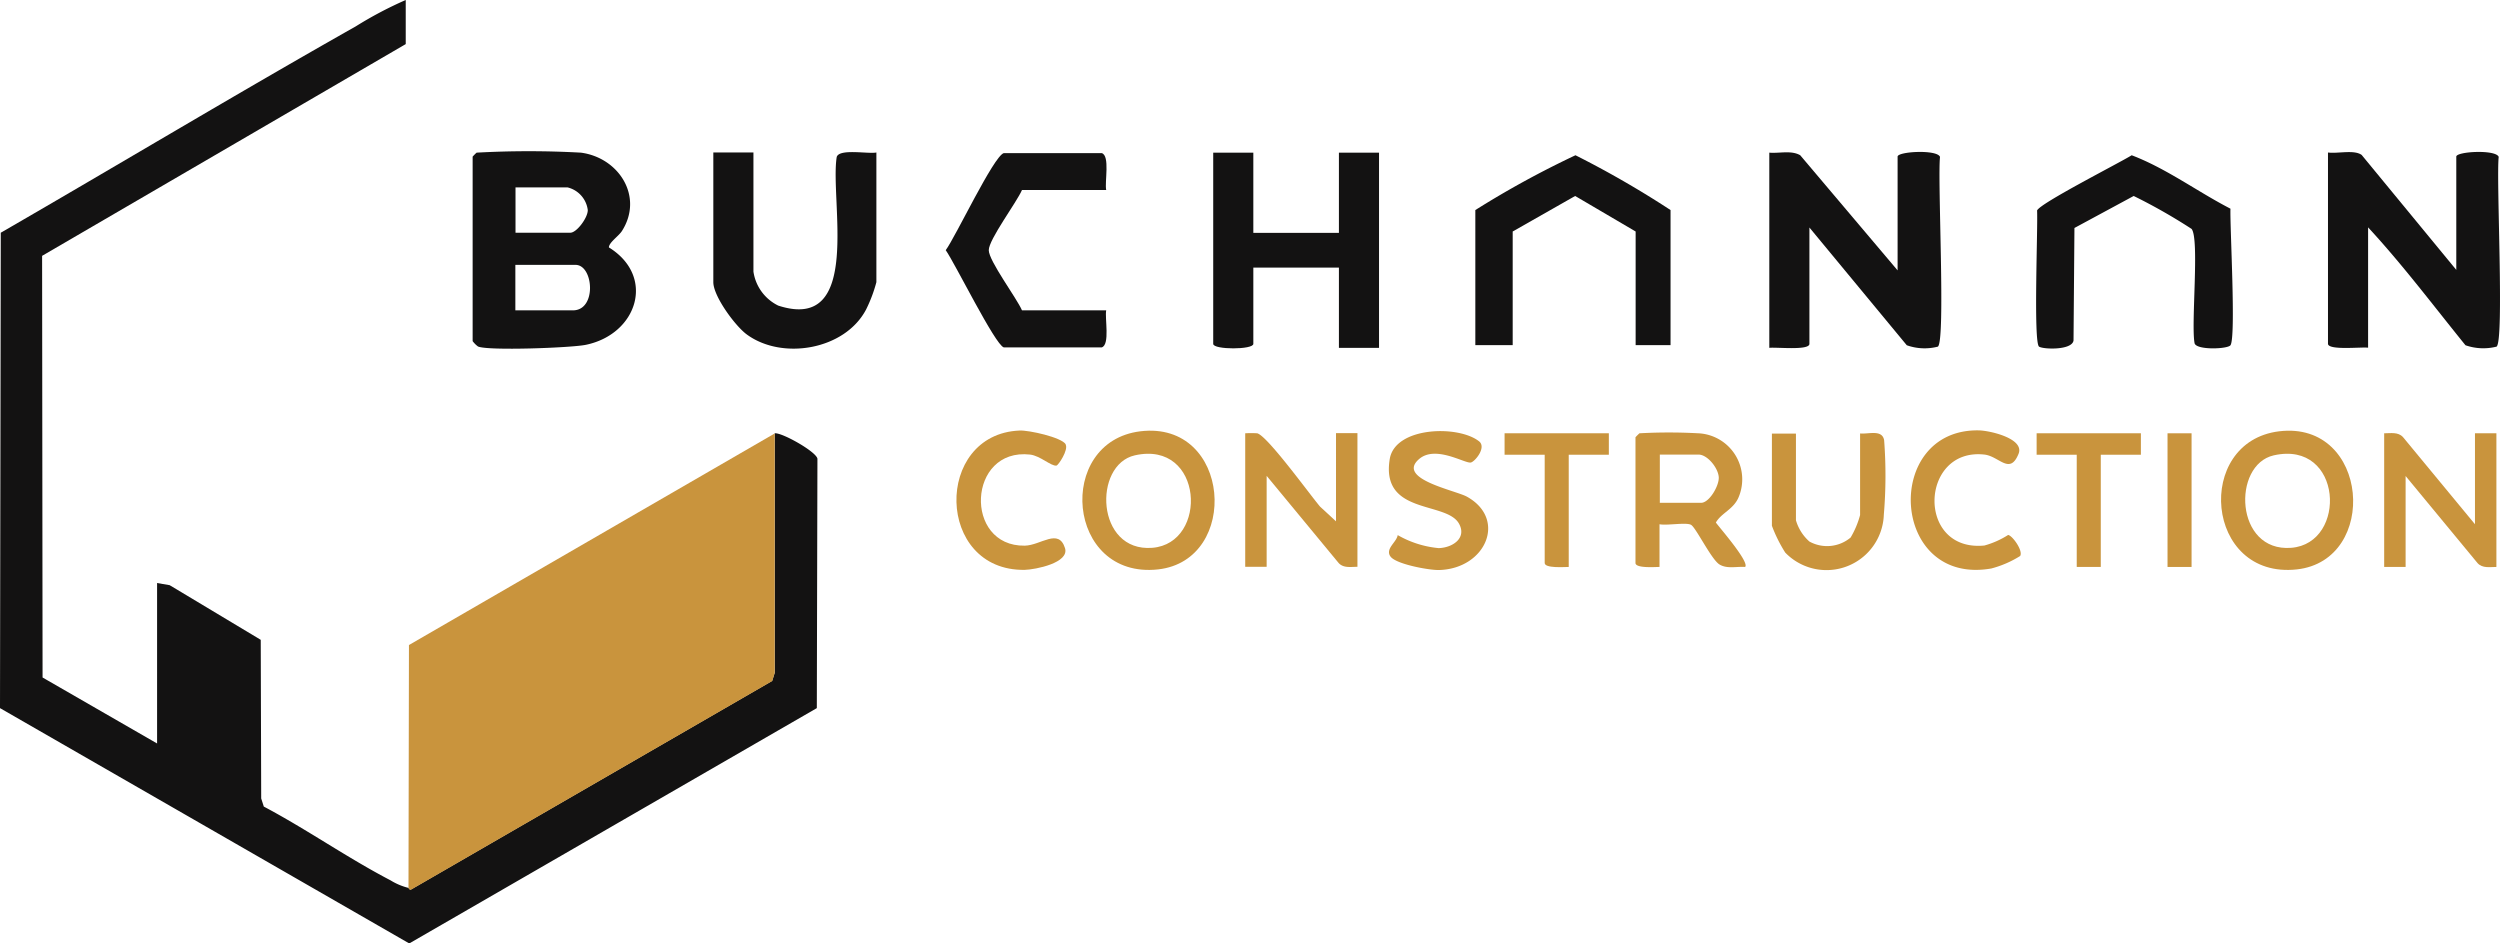 <svg xmlns="http://www.w3.org/2000/svg" width="163.285" height="61.62" viewBox="0 0 163.285 61.62">
  <g id="BC-Logo-Main" transform="translate(-301 -104)">
    <path id="Path_1" data-name="Path 1" d="M81.92,70.33c.47-.06,2.71,1.2,2.79,1.66l-.04,16.29L58.05,103.65,31.32,88.28l.05-31.05c7.74-4.47,15.41-9.08,23.19-13.48a25.356,25.356,0,0,1,3.26-1.72v2.88L34.07,58.74l.03,27.54,7.48,4.31V80.11l.82.14,5.95,3.57.03,10.36.17.53c2.81,1.49,5.46,3.35,8.28,4.82a4.09,4.09,0,0,0,1.16.49c.02,0,.07.15.18.1L81.75,86.5l.17-.53V70.33Z" transform="translate(269.68 61.97)" fill="#131212"/>
    <path id="Path_2" data-name="Path 2" d="M58,100.02l.03-15.86L81.92,70.34V85.98l-.16.53L58.18,100.13c-.11.06-.16-.09-.18-.1Z" transform="translate(269.68 61.97)" fill="#c9943d"/>
    <path id="Path_3" data-name="Path 3" d="M69.26,52c2.49.33,4.11,2.88,2.68,5.12-.22.34-.85.75-.85,1.07,3.07,1.9,1.86,5.66-1.5,6.36-.95.2-6.42.4-7.05.11a1.644,1.644,0,0,1-.35-.35V52.26a3.187,3.187,0,0,1,.26-.26A61.867,61.867,0,0,1,69.26,52Zm-4.27,5.23h3.58c.42,0,1.15-.99,1.14-1.48a1.744,1.744,0,0,0-1.32-1.48h-3.4v2.97Zm0,5.07h3.75c1.57,0,1.35-2.97.17-2.97H64.98V62.3Z" transform="translate(269.68 61.97)" fill="#131212"/>
    <path id="Path_4" data-name="Path 4" d="M191.75,59.68V52.26c0-.34,2.6-.48,2.77.02-.17,1.45.37,12.03-.14,12.39a3.533,3.533,0,0,1-2.03-.09c-2.09-2.58-4.11-5.27-6.36-7.7v7.86c-.43-.06-2.62.19-2.62-.26V51.99c.62.09,1.7-.2,2.2.16l6.19,7.52Z" transform="translate(269.68 61.97)" fill="#131212"/>
    <path id="Path_5" data-name="Path 5" d="M155.26,59.68V52.26c0-.34,2.6-.48,2.77.02-.17,1.45.37,12.03-.14,12.39a3.461,3.461,0,0,1-2.03-.09l-6.36-7.69v7.6c0,.45-2.19.2-2.62.26V52c.66.06,1.43-.17,2.02.17l6.36,7.52Z" transform="translate(269.68 61.97)" fill="#131212"/>
    <path id="Path_6" data-name="Path 6" d="M113.18,52v5.24h5.59V52h2.62V64.75h-2.62V59.51h-5.59v4.98c0,.39-2.62.39-2.62,0V52h2.62Z" transform="translate(269.68 61.97)" fill="#131212"/>
    <path id="Path_7" data-name="Path 7" d="M80.53,52v7.77a2.941,2.941,0,0,0,1.62,2.22c5.53,1.8,3.36-6.88,3.82-9.71.18-.56,2.06-.18,2.59-.29v8.47a9.382,9.382,0,0,1-.67,1.78c-1.38,2.64-5.48,3.34-7.8,1.63-.75-.55-2.18-2.49-2.18-3.41V51.99h2.62Z" transform="translate(269.68 61.97)" fill="#131212"/>
    <path id="Path_8" data-name="Path 8" d="M166.81,56.91l-.06,7.36c-.1.65-1.98.58-2.25.4-.38-.26-.07-7.82-.13-8.89.16-.46,5.38-3.11,6.18-3.61,2.28.87,4.28,2.37,6.45,3.49-.04,1.21.37,8.4,0,8.92-.18.25-2.19.33-2.34-.12-.25-1.19.33-6.85-.2-7.48a36.327,36.327,0,0,0-3.78-2.15l-3.87,2.09Z" transform="translate(269.68 61.97)" fill="#131212"/>
    <path id="Path_9" data-name="Path 9" d="M140.42,64.57h-2.27V57.15l-3.95-2.32-4.08,2.32v7.42h-2.44V55.75a61.164,61.164,0,0,1,6.54-3.58,63.365,63.365,0,0,1,6.21,3.58v8.82Z" transform="translate(269.68 61.97)" fill="#131212"/>
    <path id="Path_10" data-name="Path 10" d="M103.57,54.44h-5.5c-.35.81-2.17,3.23-2.17,3.93s1.82,3.12,2.17,3.93h5.5c-.1.51.26,2.24-.29,2.42h-6.4c-.57-.18-3.19-5.5-3.79-6.35.64-.87,3.13-6.14,3.79-6.34h6.4c.55.17.18,1.9.29,2.41Z" transform="translate(269.68 61.97)" fill="#131212"/>
    <path id="Path_11" data-name="Path 11" d="M142.25,70.33a3.011,3.011,0,0,1,2.62,4.19c-.34.79-1.12,1.01-1.48,1.64.28.38,2.22,2.6,1.91,2.9-.56-.04-1.17.14-1.67-.16-.53-.32-1.54-2.41-1.86-2.59s-1.58.06-2.06-.04v2.79c-.29,0-1.57.1-1.57-.26V70.59a3.188,3.188,0,0,1,.26-.26,35.128,35.128,0,0,1,3.84,0Zm-2.53,4.54h2.71c.52,0,1.17-1.09,1.15-1.66-.03-.61-.74-1.49-1.32-1.49h-2.53v3.14Z" transform="translate(269.68 61.97)" fill="#c9943d"/>
    <path id="Path_12" data-name="Path 12" d="M105.8,70.2c5.93-.72,6.55,8.42,1.16,9.02C100.95,79.88,100.24,70.88,105.8,70.2Zm-.36,1.57c-2.74.62-2.55,6.33,1.14,6.04S109.93,70.76,105.44,71.77Z" transform="translate(269.68 61.97)" fill="#c9943d"/>
    <path id="Path_13" data-name="Path 13" d="M180.18,70.2c5.88-.71,6.55,8.42,1.16,9.02C175.32,79.88,174.61,70.88,180.18,70.2Zm-.35,1.57c-2.74.62-2.55,6.33,1.14,6.04S184.34,70.76,179.83,71.77Z" transform="translate(269.68 61.97)" fill="#c9943d"/>
    <path id="Path_14" data-name="Path 14" d="M112.65,70.33a6.764,6.764,0,0,1,.78,0c.65.14,3.43,3.99,4.11,4.79l1.04.96V70.32h1.4v8.73c-.43,0-.91.1-1.23-.25l-4.7-5.69v5.94h-1.4V70.32Z" transform="translate(269.68 61.97)" fill="#c9943d"/>
    <path id="Path_15" data-name="Path 15" d="M192.97,76.27V70.33h1.4v8.73c-.43,0-.91.1-1.23-.25l-4.7-5.69v5.94h-1.4V70.33c.43,0,.91-.1,1.23.25l4.7,5.69Z" transform="translate(269.68 61.97)" fill="#c9943d"/>
    <path id="Path_16" data-name="Path 16" d="M148.62,70.33v5.68a2.945,2.945,0,0,0,.88,1.39,2.392,2.392,0,0,0,2.69-.26,5.778,5.778,0,0,0,.62-1.47V70.34c.55.06,1.44-.28,1.57.44a30.5,30.5,0,0,1-.02,4.87,3.746,3.746,0,0,1-6.44,2.47,9.479,9.479,0,0,1-.87-1.75V70.35h1.57Z" transform="translate(269.68 61.97)" fill="#c9943d"/>
    <path id="Path_17" data-name="Path 17" d="M122.11,78.34c-.29-.5.43-.9.5-1.36a6.582,6.582,0,0,0,2.68.85c.92-.03,1.86-.67,1.31-1.62-.85-1.45-5.11-.55-4.51-4.2.35-2.12,4.49-2.23,5.84-1.15.49.4-.28,1.33-.55,1.38-.39.07-2.3-1.15-3.37-.23-1.52,1.3,2.36,2.04,3.12,2.46,2.63,1.46,1.24,4.7-1.81,4.79-.65.02-2.9-.39-3.2-.91Z" transform="translate(269.68 61.97)" fill="#c9943d"/>
    <path id="Path_18" data-name="Path 18" d="M100.92,71.06c.2.35-.48,1.37-.6,1.38-.35.05-1.05-.64-1.72-.72-4.09-.46-4.35,6.01-.35,5.95,1.05-.02,2.21-1.17,2.63.16.3.96-1.92,1.4-2.63,1.42-5.83.09-5.95-8.86-.34-9.1.6-.03,2.74.44,3.02.9Z" transform="translate(269.68 61.97)" fill="#c9943d"/>
    <path id="Path_19" data-name="Path 19" d="M163.27,78.34a6.729,6.729,0,0,1-1.89.82c-6.63,1.16-7.1-9.15-.8-9.02.74.02,2.98.54,2.58,1.53-.57,1.41-1.26.16-2.23.05-4.22-.47-4.47,6.38,0,5.94a5.71,5.71,0,0,0,1.55-.69c.29.05.98,1.03.79,1.36Z" transform="translate(269.68 61.97)" fill="#c9943d"/>
    <path id="Path_20" data-name="Path 20" d="M171.15,70.33v1.4h-2.62v7.33h-1.57V71.73h-2.62v-1.4Z" transform="translate(269.68 61.97)" fill="#c9943d"/>
    <path id="Path_21" data-name="Path 21" d="M136.4,70.33v1.4h-2.62v7.33c-.29,0-1.57.1-1.57-.26V71.73h-2.62v-1.4Z" transform="translate(269.68 61.97)" fill="#c9943d"/>
    <rect id="Rectangle_1" data-name="Rectangle 1" width="1.57" height="8.73" transform="translate(442.57 132.3)" fill="#c9943d"/>
  </g>
</svg>
